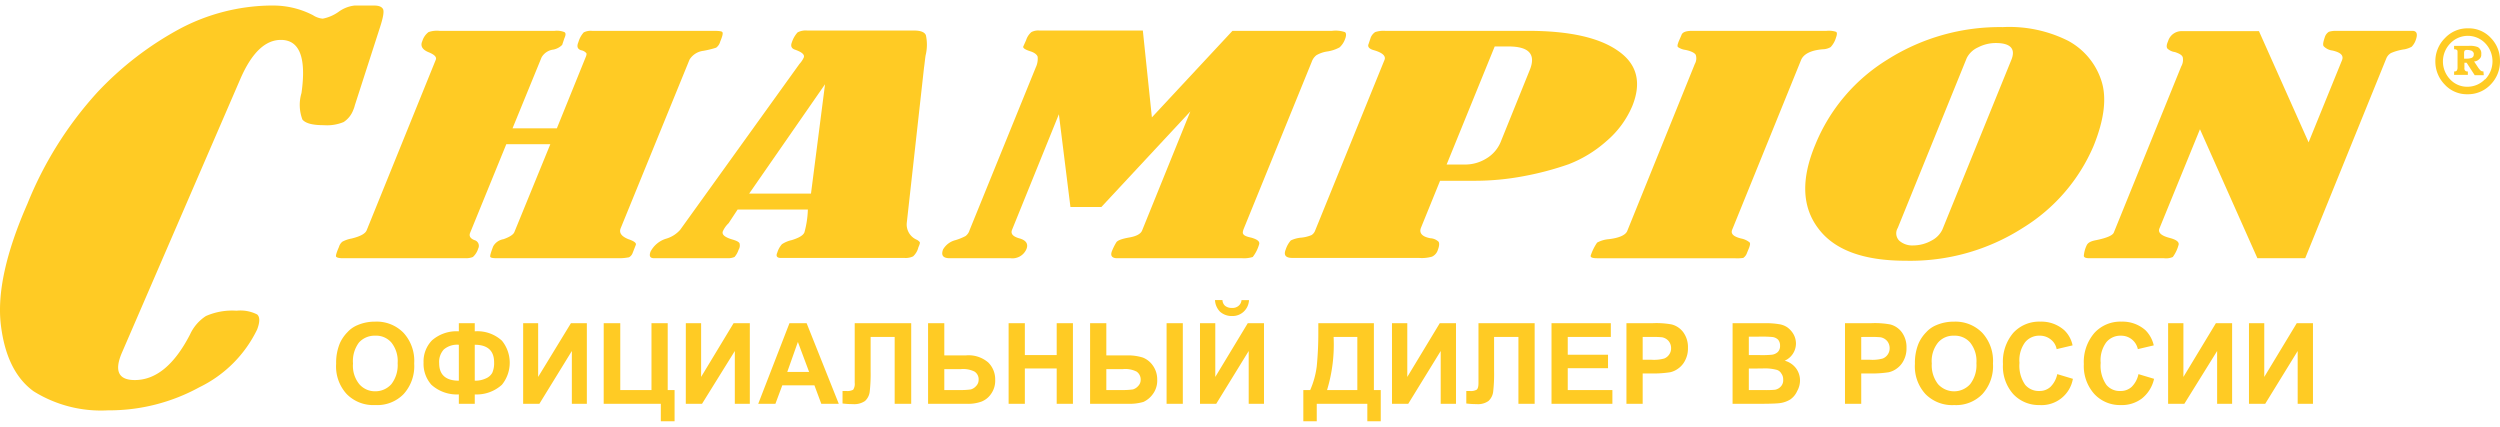 <svg id="Слой_1" data-name="Слой 1" xmlns="http://www.w3.org/2000/svg" viewBox="0 0 228.68 38.029" width="205px" height="35px">
  <defs>
    <style>
      .cls-1 {
        fill: #ffcb24;
        fill-rule: evenodd;
      }

      .cls-2 {
        fill: #ffcb24;
      }
    </style>
  </defs>
  <title>championtool_logo</title>
  <g>
    <path class="cls-1" d="M46.883,11.229h4.055L53.565,4.743c.086-.2.114-.343.057-.4a.812.812,0,0,0-.485-.257c-.314-.114-.4-.343-.228-.743a2.256,2.256,0,0,1,.485-.886,1.434,1.434,0,0,1,.771-.143H65.245c.485,0,.771.029.828.114.086.114,0,.4-.2.886a.965.965,0,0,1-.371.543,8.732,8.732,0,0,1-1.171.286,1.726,1.726,0,0,0-1.257.8L56.763,20.4c-.143.4.086.714.714.971q.771.257.685.514l-.314.8a.727.727,0,0,1-.314.343,4.724,4.724,0,0,1-.914.086H45.512c-.4,0-.6-.029-.657-.114-.057-.057.029-.371.257-.971a1.327,1.327,0,0,1,.942-.657c.571-.2.914-.429 1-.657l3.284-8.029H46.311L42.999,20.8c-.114.286.029.514.4.657a.541.541,0,0,1,.343.771A1.694,1.694,0,0,1,43.256,23a1.675,1.675,0,0,1-.657.114H31.376c-.371,0-.571-.057-.628-.143-.057-.057.029-.371.257-.886A.962.962,0,0,1,31.319,21.6a2.849,2.849,0,0,1,.828-.286c.828-.2,1.285-.457,1.399-.771L39.857,4.971c.114-.257-.114-.486-.685-.714-.543-.229-.742-.571-.543-1a1.622,1.622,0,0,1,.571-.829,2.351,2.351,0,0,1,1-.114H50.738a1.855,1.855,0,0,1,.885.114c.143.086.143.257,0,.571l-.2.6a1.573,1.573,0,0,1-.8.429,1.443,1.443,0,0,0-1.085.714Z"/>
    <path class="cls-1" d="M75.468,7.2,68.529,17.2h5.654ZM73.869,18.657H67.472l-.771,1.171a.395.395,0,0,1-.086.114,2.305,2.305,0,0,0-.485.686c-.143.314.171.571.857.771.4.114.6.229.657.343a.738.738,0,0,1-.086.6A1.868,1.868,0,0,1,67.187,23a1.491,1.491,0,0,1-.6.114H59.848c-.4,0-.485-.2-.343-.6a2.404,2.404,0,0,1,1.371-1.171,2.743,2.743,0,0,0,1.342-.829L73.127,5.343a2.202,2.202,0,0,0,.4-.6c.086-.257-.171-.486-.828-.714q-.471-.171-.257-.686a2.491,2.491,0,0,1,.514-.886,1.593,1.593,0,0,1,.885-.171h9.767c.6,0,.971.143,1.085.429a4.074,4.074,0,0,1-.029,1.857c-.057.371-.086.743-.143,1.114L82.95,19.829A1.516,1.516,0,0,0,83.807,21.4a.81.81,0,0,1,.314.229c.057.057,0,.229-.114.486a1.644,1.644,0,0,1-.485.829,1.589,1.589,0,0,1-.8.143H71.413c-.343,0-.457-.171-.314-.486a2.058,2.058,0,0,1,.428-.771,2.66,2.66,0,0,1,.885-.371c.657-.2,1.057-.429,1.171-.714a8.783,8.783,0,0,0,.314-2.086Z"/>
    <path class="cls-1" d="M112.736,2.314h9.11a2.693,2.693,0,0,1,1.171.114c.143.086.143.343,0,.686a1.863,1.863,0,0,1-.485.714A3.413,3.413,0,0,1,121.417,4.2a2.762,2.762,0,0,0-1.0.343,1.296,1.296,0,0,0-.428.6l-6.226,15.286c-.086.229-.114.4-.029.486.057.114.286.229.714.314.6.171.828.371.714.657A3.441,3.441,0,0,1,114.592,23a2.669,2.669,0,0,1-.942.114h-11.451c-.485,0-.657-.229-.485-.657a5.225,5.225,0,0,1,.4-.8q.171-.257,1.114-.429c.714-.114,1.142-.343,1.257-.686l4.398-10.857-8.139,8.743H97.915L96.858,9.943,92.574,20.514c-.143.343.057.6.628.771.657.171.885.514.685,1a1.397,1.397,0,0,1-1.456.829H86.891c-.628,0-.828-.257-.628-.8a1.823,1.823,0,0,1,1.142-.857,5.104,5.104,0,0,0,.914-.371,1.037,1.037,0,0,0,.371-.543L94.745,5.657a1.848,1.848,0,0,0,.171-.971c-.057-.2-.314-.4-.714-.514-.428-.143-.657-.286-.6-.429l.257-.571a1.609,1.609,0,0,1,.485-.743,1.335,1.335,0,0,1,.742-.143h9.452l.828,7.943Z"/>
    <path class="cls-1" d="M136.724,3.743l-4.398,10.8h1.742a3.665,3.665,0,0,0,1.828-.514,3.188,3.188,0,0,0,1.428-1.686l2.599-6.429c.6-1.457-.057-2.171-1.942-2.171Zm-4.998,12.286h0l-1.742,4.286c-.2.486.086.829.857.971a1.169,1.169,0,0,1,.742.314c.086.114.086.371-.057.743a.996.996,0,0,1-.543.629,3.429,3.429,0,0,1-1.199.114H118.219c-.628,0-.828-.257-.6-.8a2.242,2.242,0,0,1,.457-.8,2.711,2.711,0,0,1,.971-.257A3.3,3.3,0,0,0,119.961,21a.826.826,0,0,0,.343-.429l6.34-15.6c.143-.343-.171-.657-.971-.886-.428-.114-.6-.314-.485-.571l.2-.6a1.116,1.116,0,0,1,.4-.486,2.439,2.439,0,0,1,.914-.114H139.751c3.741,0,6.511.6,8.253,1.829,1.742,1.2,2.17,2.886,1.314,5.029A8.632,8.632,0,0,1,146.948,12.4a11.374,11.374,0,0,1-3.455,2.114A27.683,27.683,0,0,1,139.408,15.6a23.978,23.978,0,0,1-4.541.429Z"/>
    <path class="cls-1" d="M153.516,3.371l.286-.657c.086-.286.428-.4 1-.4h12.28a2.141,2.141,0,0,1,.857.086c.114.057.114.229,0,.543a2.15,2.15,0,0,1-.485.857,1.483,1.483,0,0,1-.714.2c-1.085.086-1.771.429-1.999,1l-6.311,15.543c-.114.343.143.6.857.771a1.77,1.77,0,0,1,.742.343c.086.086.057.229-.029.486l-.2.486a.891.891,0,0,1-.343.457,3.748,3.748,0,0,1-.8.029H146.119c-.485,0-.685-.086-.6-.286a4.754,4.754,0,0,1,.571-1.143,2.672,2.672,0,0,1,1.057-.314c.971-.114,1.514-.371,1.685-.714l6.197-15.314a1.048,1.048,0,0,0,.086-.829c-.086-.171-.4-.343-.942-.457A1.548,1.548,0,0,1,153.487,3.8c-.057-.057-.057-.2.029-.4Z"/>
    <path class="cls-1" d="M183.958,5.029c.457-1.057-.029-1.6-1.399-1.6a3.517,3.517,0,0,0-1.628.4A2.125,2.125,0,0,0,179.903,4.8l-6.311,15.543a.953.953,0,0,0,.143,1.171,1.802,1.802,0,0,0,1.285.429,3.463,3.463,0,0,0,1.685-.457,2.192,2.192,0,0,0,.971-1Zm-.742-3.057h0a11.954,11.954,0,0,1,5.968,1.257A6.358,6.358,0,0,1,192.211,6.857c.514,1.543.286,3.543-.714,6a16.306,16.306,0,0,1-6.425,7.457,19.091,19.091,0,0,1-10.766,3.029c-3.884,0-6.54-1-7.996-2.971-1.485-1.971-1.571-4.514-.257-7.657a16.378,16.378,0,0,1,6.597-7.771,19.21,19.21,0,0,1,10.566-2.971Z"/>
    <path class="cls-1" d="M32.432,0h1.799c.428,0,.685.114.8.314s.029.743-.257,1.629L32.461,9.114a2.516,2.516,0,0,1-.143.429,2.283,2.283,0,0,1-.885,1.114,3.973,3.973,0,0,1-1.828.286c-1.028,0-1.656-.171-1.942-.514A3.798,3.798,0,0,1,27.578,8c.457-3.229-.171-4.857-1.885-4.857q-2.142,0-3.684,3.514L11.157,31.743c-.714,1.657-.343,2.514,1.171,2.514,1.942,0,3.627-1.4,5.055-4.171A3.977,3.977,0,0,1,18.839,28.4a5.968,5.968,0,0,1,2.799-.486,3.377,3.377,0,0,1,1.885.343q.386.343,0,1.371a11.372,11.372,0,0,1-5.283,5.286,17.16,17.16,0,0,1-8.196,2.114H9.872a11.629,11.629,0,0,1-6.797-1.743Q.591,33.486.077,29.2c-.343-2.886.457-6.571,2.427-11.057A33.952,33.952,0,0,1,8.873,7.971a29.589,29.589,0,0,1,7.653-5.886A18.208,18.208,0,0,1,24.665,0h.371a7.882,7.882,0,0,1,3.598.886A1.942,1.942,0,0,0,29.52,1.2,3.707,3.707,0,0,0,30.976.571,3.065,3.065,0,0,1,32.432,0Z"/>
    <path class="cls-1" d="M201.235,11.314,197.523,20.4q-.214.557.942.857c.657.171.914.4.8.686A3.31,3.31,0,0,1,198.751,23a1.522,1.522,0,0,1-.8.114h-6.797c-.343,0-.514-.057-.543-.2a2.714,2.714,0,0,1,.257-.971c.114-.257.4-.4.885-.486.971-.2,1.485-.429,1.599-.686l6.168-15.2a1.205,1.205,0,0,0,.143-.829c-.057-.2-.286-.343-.714-.486a1.262,1.262,0,0,1-.685-.314c-.114-.143-.086-.371.057-.686a1.286,1.286,0,0,1,1.285-.914h7.025l4.541,10.171L214.229,5c.171-.429-.114-.714-.885-.886a1.332,1.332,0,0,1-.8-.4c-.086-.143-.029-.4.114-.829A.899.899,0,0,1,213.029,2.4a2.173,2.173,0,0,1,.6-.086h7.082q.557.043.257.857a1.631,1.631,0,0,1-.371.6A2.359,2.359,0,0,1,219.969,4a4.823,4.823,0,0,0-1.257.343,1.008,1.008,0,0,0-.428.486L210.859,23.114h-4.369Z"/>
    <path class="cls-1" d="M226.051,4.8a1.414,1.414,0,0,1-.485.057h-.171V4.286a.406.406,0,0,1,.057-.171.406.406,0,0,1,.171-.057,1.333,1.333,0,0,1,.485.086c.114.086.2.2.171.314a.322.322,0,0,1-.228.343Zm2.627.257V4.971a2.936,2.936,0,0,0-.828-2h0a2.742,2.742,0,0,0-2.085-.886,2.804,2.804,0,0,0-2.113.886,2.962,2.962,0,0,0-.885,2.114,3.001,3.001,0,0,0,.857,2.143,2.742,2.742,0,0,0,2.085.886,2.848,2.848,0,0,0,2.113-.886,3.001,3.001,0,0,0,.857-2.143Zm-1.514.971h0a.538.538,0,0,1-.228-.057,1.848,1.848,0,0,1-.228-.257l-.4-.6a.674.674,0,0,0,.457-.2.495.495,0,0,0,.2-.457A.657.657,0,0,0,226.651,3.8a1.943,1.943,0,0,0-.8-.114H224.481V4a.379.379,0,0,1,.286.086.486.486,0,0,1,.029.2V5.714a.461.461,0,0,1-.086.257.308.308,0,0,1-.228.057v.314h1.257V6.029a.288.288,0,0,1-.257-.086.308.308,0,0,1-.057-.229V5.229h.2l.742,1.143h.828Zm.143.714h0a2.224,2.224,0,0,1-1.599.686,2.116,2.116,0,0,1-1.599-.686,2.365,2.365,0,0,1,.029-3.286,2.208,2.208,0,0,1,3.198,0,2.383,2.383,0,0,1,0,3.286Z"/>
    <path class="cls-2" d="M30.748,32.771a4.636,4.636,0,0,1,.343-1.886,3.46,3.46,0,0,1,.685-1,2.569,2.569,0,0,1,.942-.657,3.99,3.99,0,0,1,1.599-.314A3.419,3.419,0,0,1,36.916,29.943a3.797,3.797,0,0,1,.971,2.8,3.797,3.797,0,0,1-.971,2.8,3.358,3.358,0,0,1-2.599,1,3.4,3.4,0,0,1-2.599-1,3.727,3.727,0,0,1-.971-2.771Zm1.542-.029a2.664,2.664,0,0,0,.571,1.886,1.888,1.888,0,0,0,1.456.657,1.948,1.948,0,0,0,1.485-.657,2.837,2.837,0,0,0,.571-1.914,2.705,2.705,0,0,0-.571-1.886,1.843,1.843,0,0,0-1.485-.629,1.923,1.923,0,0,0-1.485.629,2.837,2.837,0,0,0-.543,1.914Zm11.137,2.829v.857H41.971v-.857a3.468,3.468,0,0,1-2.513-.886,2.889,2.889,0,0,1-.714-2.029,2.759,2.759,0,0,1,.771-2.029A3.41,3.41,0,0,1,41.971,29.8v-.743h1.456V29.8a3.321,3.321,0,0,1,2.485.857,3.198,3.198,0,0,1,0,4.029,3.443,3.443,0,0,1-2.485.886Zm0-1.257a2.233,2.233,0,0,0,1-.2A1.205,1.205,0,0,0,45.026,33.6a2.191,2.191,0,0,0,.171-.971c0-1.057-.6-1.6-1.771-1.6Zm-1.456,0V31.029a1.877,1.877,0,0,0-1.371.429,1.675,1.675,0,0,0-.428,1.257c0,1.057.6,1.6,1.799,1.6Zm5.883-5.257h1.371v4.914l2.999-4.914h1.456v7.371H52.308V31.6l-2.97,4.829h-1.485Zm7.368,0h1.514v6.114h2.856V29.057h1.485v6.114h.628v2.857H60.447v-1.6h-5.226Zm7.511,0h1.399v4.914l2.97-4.914h1.485v7.371H67.215V31.6l-2.999,4.829h-1.485ZM76.725,36.429H75.126l-.628-1.686H71.556l-.628,1.686H69.357l2.856-7.371h1.571Zm-2.713-2.914L72.984,30.771l-.971,2.743Zm4.169-4.457h5.169v7.371H81.837V30.314H79.638v3.143a14.181,14.181,0,0,1-.086,1.886,1.37,1.37,0,0,1-.428.829,1.732,1.732,0,0,1-1.114.286A7.09,7.09,0,0,1,77.068,36.4V35.257h.343a1.105,1.105,0,0,0,.628-.114.944.944,0,0,0,.143-.629V29.057Zm6.711,0h1.485V32h1.999a2.742,2.742,0,0,1,2.028.657,2.156,2.156,0,0,1,.628,1.571,2.077,2.077,0,0,1-.371,1.286,1.901,1.901,0,0,1-.885.714,3.627,3.627,0,0,1-1.399.2h-3.484Zm1.485,6.114H87.834a6.636,6.636,0,0,0,.971-.057A1.019,1.019,0,0,0,89.29,34.8a.798.798,0,0,0,.228-.571.834.834,0,0,0-.371-.743,2.333,2.333,0,0,0-1.257-.229H86.377Zm5.883,1.257V29.057h1.485v2.914H96.658V29.057h1.485v7.371H96.658V33.2H93.745v3.229Zm7.453-7.371h1.485V32h1.999a4.582,4.582,0,0,1,1.342.2,2.028,2.028,0,0,1,.942.771,2.166,2.166,0,0,1,.371,1.257,2.056,2.056,0,0,1-.4,1.314,2.21,2.21,0,0,1-.857.714,4.408,4.408,0,0,1-1.399.171h-3.484Zm1.485,6.114h1.456a6.636,6.636,0,0,0,.971-.057A1.019,1.019,0,0,0,104.112,34.8a.798.798,0,0,0,.228-.571.869.869,0,0,0-.371-.743,2.271,2.271,0,0,0-1.257-.229h-1.514Zm5.512-6.114h1.485v7.371h-1.485Zm3.056,0h1.399v4.914l2.97-4.914h1.485v7.371h-1.399V31.6l-2.97,4.829h-1.485Zm3.798-2.114h.685A1.534,1.534,0,0,1,113.764,28a1.489,1.489,0,0,1-1.085.4,1.587,1.587,0,0,1-1.085-.4,1.641,1.641,0,0,1-.457-1.057h.685a.724.724,0,0,0,.228.514.923.923,0,0,0,.628.2.833.833,0,0,0,.628-.2.745.745,0,0,0,.257-.514Zm7.025,2.114h5.083v6.114h.628v2.857h-1.228v-1.6h-4.626v1.6h-1.228V35.171h.628A7.768,7.768,0,0,0,120.446,33a31.305,31.305,0,0,0,.143-3.171Zm1.399,1.257a14.339,14.339,0,0,1-.6,4.857h2.77V30.314Zm5.34-1.257H128.728v4.914l2.97-4.914h1.485v7.371h-1.399V31.6l-2.97,4.829h-1.485Zm7.91,0h5.14v7.371h-1.485V30.314H136.667v3.143a14.181,14.181,0,0,1-.086,1.886,1.37,1.37,0,0,1-.428.829,1.643,1.643,0,0,1-1.085.286,7.09,7.09,0,0,1-.942-.057V35.257h.314a1.105,1.105,0,0,0,.628-.114c.114-.086.171-.286.171-.629V29.057Zm6.682,7.371V29.057h5.426v1.257h-3.941v1.629h3.684v1.229h-3.684v2h4.084v1.257Zm6.854,0V29.057h2.37a7.78,7.78,0,0,1,1.771.114,1.905,1.905,0,0,1,1.057.714,2.296,2.296,0,0,1,.428,1.429,2.332,2.332,0,0,1-.257,1.143,1.99,1.99,0,0,1-.628.743,1.947,1.947,0,0,1-.743.343,10.032,10.032,0,0,1-1.542.114h-.971v2.771Zm1.485-6.114V32.4h.8a3.513,3.513,0,0,0,1.171-.114.981.981,0,0,0,.457-.371.966.966,0,0,0,.171-.571,1.019,1.019,0,0,0-.228-.657,1.047,1.047,0,0,0-.6-.343,8.989,8.989,0,0,0-1.057-.029Zm8.225-1.257h2.941a7.094,7.094,0,0,1,1.285.086,1.798,1.798,0,0,1,.771.286,2.009,2.009,0,0,1,.571.629,1.746,1.746,0,0,1,.228.857,1.729,1.729,0,0,1-1.028,1.571,1.934,1.934,0,0,1,1.028.686,1.865,1.865,0,0,1,.371,1.114,1.978,1.978,0,0,1-.257.971,1.838,1.838,0,0,1-.628.771,2.428,2.428,0,0,1-1.0.343c-.228.029-.828.057-1.799.057h-2.485Zm1.485,1.229v1.686h.971a9.01,9.01,0,0,0,1.085-.029.97.97,0,0,0,.6-.257.778.778,0,0,0,.2-.571.824.824,0,0,0-.171-.543.89.89,0,0,0-.571-.257,11.539,11.539,0,0,0-1.257-.029Zm0,2.914v1.971h1.371a8.146,8.146,0,0,0,1.028-.029.95.95,0,0,0,.543-.314A.834.834,0,0,0,163.111,34.2a.879.879,0,0,0-.171-.543.709.709,0,0,0-.457-.343A4.241,4.241,0,0,0,161.169,33.2Zm8.796,3.229V29.057h2.37a7.78,7.78,0,0,1,1.771.114,1.905,1.905,0,0,1,1.057.714,2.296,2.296,0,0,1,.428,1.429,2.332,2.332,0,0,1-.257,1.143,1.989,1.989,0,0,1-.628.743,1.947,1.947,0,0,1-.742.343,10.032,10.032,0,0,1-1.542.114h-.971v2.771Zm1.485-6.114V32.4H171.05a3.513,3.513,0,0,0,1.171-.114.981.981,0,0,0,.457-.371.966.966,0,0,0,.171-.571,1.019,1.019,0,0,0-.228-.657,1.047,1.047,0,0,0-.6-.343,8.989,8.989,0,0,0-1.057-.029Zm4.912,2.457a4.636,4.636,0,0,1,.343-1.886,3.461,3.461,0,0,1,.685-1,2.569,2.569,0,0,1,.942-.657,3.99,3.99,0,0,1,1.599-.314,3.419,3.419,0,0,1,2.599,1.029,3.797,3.797,0,0,1,.971,2.8,3.797,3.797,0,0,1-.971,2.8,3.336,3.336,0,0,1-2.57,1,3.422,3.422,0,0,1-2.627-1,3.727,3.727,0,0,1-.971-2.771Zm1.542-.029a2.806,2.806,0,0,0,.571,1.886,1.974,1.974,0,0,0,2.941,0,2.837,2.837,0,0,0,.571-1.914,2.705,2.705,0,0,0-.571-1.886,1.843,1.843,0,0,0-1.485-.629,1.823,1.823,0,0,0-1.456.629,2.695,2.695,0,0,0-.571,1.914Zm11.48.971,1.428.429a2.905,2.905,0,0,1-3.056,2.4,3.187,3.187,0,0,1-2.399-1A3.808,3.808,0,0,1,183.215,32.8a4.056,4.056,0,0,1,.942-2.857,3.209,3.209,0,0,1,2.484-1.029,3.146,3.146,0,0,1,2.199.8,2.644,2.644,0,0,1,.742,1.371l-1.456.343a1.431,1.431,0,0,0-.543-.886,1.571,1.571,0,0,0-1-.343,1.657,1.657,0,0,0-1.342.6,2.759,2.759,0,0,0-.514,1.886,3.058,3.058,0,0,0,.514,2,1.615,1.615,0,0,0,1.314.571,1.45,1.45,0,0,0,1-.371,2.283,2.283,0,0,0,.628-1.171Zm7.425,0,1.428.429a3.159,3.159,0,0,1-1.114,1.8,3.03,3.03,0,0,1-1.942.6,3.187,3.187,0,0,1-2.399-1A3.82,3.82,0,0,1,190.612,32.8a4.067,4.067,0,0,1,.971-2.857,3.209,3.209,0,0,1,2.484-1.029,3.146,3.146,0,0,1,2.199.8,2.863,2.863,0,0,1,.742,1.371l-1.456.343A1.547,1.547,0,0,0,194.01,30.2a1.657,1.657,0,0,0-1.342.6,2.759,2.759,0,0,0-.514,1.886,3.058,3.058,0,0,0,.514,2,1.56,1.56,0,0,0,1.285.571,1.472,1.472,0,0,0,1.028-.371,2.283,2.283,0,0,0,.628-1.171Zm2.713-4.657h1.399v4.914l2.97-4.914h1.485v7.371h-1.371V31.6l-2.999,4.829h-1.485Zm7.396,0h1.399v4.914l2.97-4.914h1.485v7.371h-1.399V31.6l-2.97,4.829h-1.485Z"/>
  </g>
</svg>
